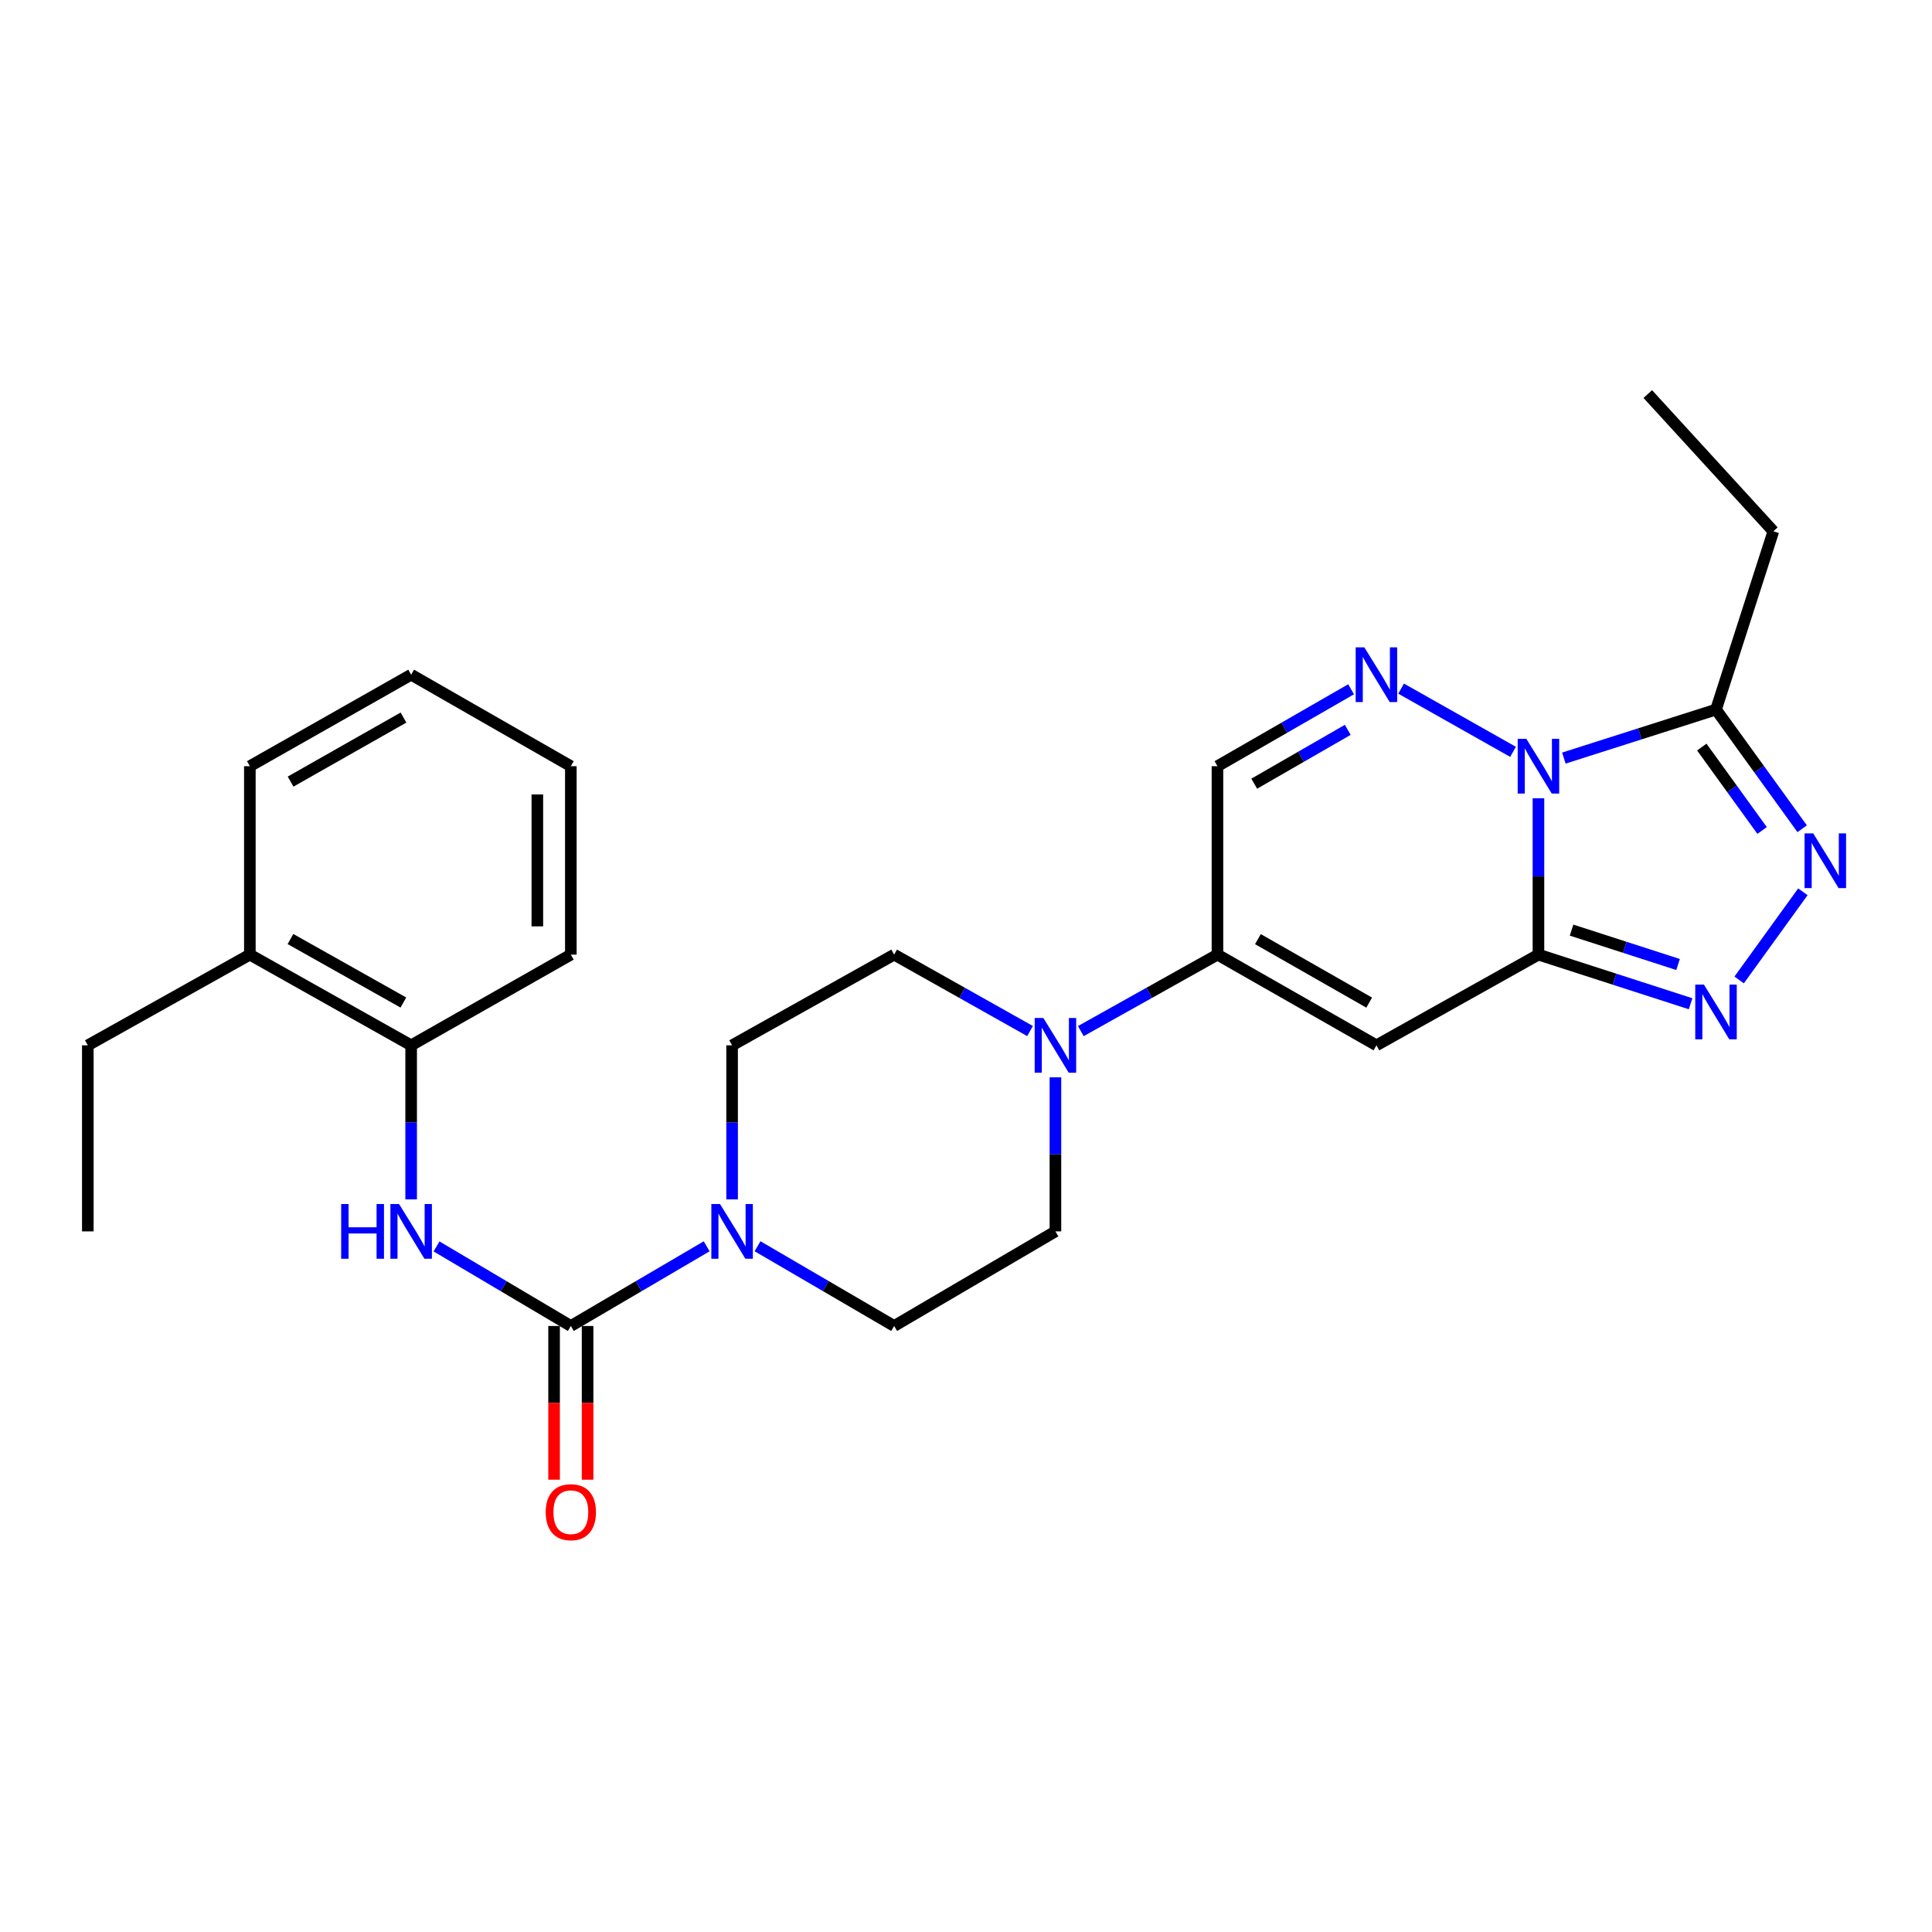 <?xml version='1.0' encoding='iso-8859-1'?>
<svg version='1.1' baseProfile='full'
              xmlns='http://www.w3.org/2000/svg'
                      xmlns:rdkit='http://www.rdkit.org/xml'
                      xmlns:xlink='http://www.w3.org/1999/xlink'
                  xml:space='preserve'
width='1000px' height='1000px' viewBox='0 0 1000 1000'>
<!-- END OF HEADER -->
<rect style='opacity:1.0;fill:#FFFFFF;stroke:none' width='1000' height='1000' x='0' y='0'> </rect>
<path class='bond-0' d='M 796.298,413.18 L 796.298,453.645' style='fill:none;fill-rule:evenodd;stroke:#0000FF;stroke-width:6px;stroke-linecap:butt;stroke-linejoin:miter;stroke-opacity:1' />
<path class='bond-0' d='M 796.298,453.645 L 796.298,494.11' style='fill:none;fill-rule:evenodd;stroke:#000000;stroke-width:6px;stroke-linecap:butt;stroke-linejoin:miter;stroke-opacity:1' />
<path class='bond-1' d='M 783.15,389.156 L 725.208,356.431' style='fill:none;fill-rule:evenodd;stroke:#0000FF;stroke-width:6px;stroke-linecap:butt;stroke-linejoin:miter;stroke-opacity:1' />
<path class='bond-5' d='M 809.45,392.387 L 848.826,379.828' style='fill:none;fill-rule:evenodd;stroke:#0000FF;stroke-width:6px;stroke-linecap:butt;stroke-linejoin:miter;stroke-opacity:1' />
<path class='bond-5' d='M 848.826,379.828 L 888.202,367.27' style='fill:none;fill-rule:evenodd;stroke:#000000;stroke-width:6px;stroke-linecap:butt;stroke-linejoin:miter;stroke-opacity:1' />
<path class='bond-2' d='M 796.298,494.11 L 712.437,541.059' style='fill:none;fill-rule:evenodd;stroke:#000000;stroke-width:6px;stroke-linecap:butt;stroke-linejoin:miter;stroke-opacity:1' />
<path class='bond-3' d='M 796.298,494.11 L 835.673,506.825' style='fill:none;fill-rule:evenodd;stroke:#000000;stroke-width:6px;stroke-linecap:butt;stroke-linejoin:miter;stroke-opacity:1' />
<path class='bond-3' d='M 835.673,506.825 L 875.047,519.54' style='fill:none;fill-rule:evenodd;stroke:#0000FF;stroke-width:6px;stroke-linecap:butt;stroke-linejoin:miter;stroke-opacity:1' />
<path class='bond-3' d='M 813.438,481.425 L 841.001,490.326' style='fill:none;fill-rule:evenodd;stroke:#000000;stroke-width:6px;stroke-linecap:butt;stroke-linejoin:miter;stroke-opacity:1' />
<path class='bond-3' d='M 841.001,490.326 L 868.563,499.226' style='fill:none;fill-rule:evenodd;stroke:#0000FF;stroke-width:6px;stroke-linecap:butt;stroke-linejoin:miter;stroke-opacity:1' />
<path class='bond-10' d='M 699.324,356.767 L 664.74,376.674' style='fill:none;fill-rule:evenodd;stroke:#0000FF;stroke-width:6px;stroke-linecap:butt;stroke-linejoin:miter;stroke-opacity:1' />
<path class='bond-10' d='M 664.74,376.674 L 630.157,396.581' style='fill:none;fill-rule:evenodd;stroke:#000000;stroke-width:6px;stroke-linecap:butt;stroke-linejoin:miter;stroke-opacity:1' />
<path class='bond-10' d='M 697.599,377.766 L 673.39,391.701' style='fill:none;fill-rule:evenodd;stroke:#0000FF;stroke-width:6px;stroke-linecap:butt;stroke-linejoin:miter;stroke-opacity:1' />
<path class='bond-10' d='M 673.39,391.701 L 649.182,405.636' style='fill:none;fill-rule:evenodd;stroke:#000000;stroke-width:6px;stroke-linecap:butt;stroke-linejoin:miter;stroke-opacity:1' />
<path class='bond-28' d='M 712.437,541.059 L 630.157,494.11' style='fill:none;fill-rule:evenodd;stroke:#000000;stroke-width:6px;stroke-linecap:butt;stroke-linejoin:miter;stroke-opacity:1' />
<path class='bond-28' d='M 708.688,518.957 L 651.092,486.093' style='fill:none;fill-rule:evenodd;stroke:#000000;stroke-width:6px;stroke-linecap:butt;stroke-linejoin:miter;stroke-opacity:1' />
<path class='bond-27' d='M 900.184,507.214 L 933.17,461.587' style='fill:none;fill-rule:evenodd;stroke:#0000FF;stroke-width:6px;stroke-linecap:butt;stroke-linejoin:miter;stroke-opacity:1' />
<path class='bond-4' d='M 932.799,428.95 L 910.5,398.11' style='fill:none;fill-rule:evenodd;stroke:#0000FF;stroke-width:6px;stroke-linecap:butt;stroke-linejoin:miter;stroke-opacity:1' />
<path class='bond-4' d='M 910.5,398.11 L 888.202,367.27' style='fill:none;fill-rule:evenodd;stroke:#000000;stroke-width:6px;stroke-linecap:butt;stroke-linejoin:miter;stroke-opacity:1' />
<path class='bond-4' d='M 912.059,429.857 L 896.45,408.269' style='fill:none;fill-rule:evenodd;stroke:#0000FF;stroke-width:6px;stroke-linecap:butt;stroke-linejoin:miter;stroke-opacity:1' />
<path class='bond-4' d='M 896.45,408.269 L 880.841,386.681' style='fill:none;fill-rule:evenodd;stroke:#000000;stroke-width:6px;stroke-linecap:butt;stroke-linejoin:miter;stroke-opacity:1' />
<path class='bond-19' d='M 888.202,367.27 L 917.889,274.99' style='fill:none;fill-rule:evenodd;stroke:#000000;stroke-width:6px;stroke-linecap:butt;stroke-linejoin:miter;stroke-opacity:1' />
<path class='bond-6' d='M 295.466,686.327 L 330.619,665.706' style='fill:none;fill-rule:evenodd;stroke:#000000;stroke-width:6px;stroke-linecap:butt;stroke-linejoin:miter;stroke-opacity:1' />
<path class='bond-6' d='M 330.619,665.706 L 365.772,645.084' style='fill:none;fill-rule:evenodd;stroke:#0000FF;stroke-width:6px;stroke-linecap:butt;stroke-linejoin:miter;stroke-opacity:1' />
<path class='bond-11' d='M 295.466,686.327 L 260.709,665.738' style='fill:none;fill-rule:evenodd;stroke:#000000;stroke-width:6px;stroke-linecap:butt;stroke-linejoin:miter;stroke-opacity:1' />
<path class='bond-11' d='M 260.709,665.738 L 225.951,645.149' style='fill:none;fill-rule:evenodd;stroke:#0000FF;stroke-width:6px;stroke-linecap:butt;stroke-linejoin:miter;stroke-opacity:1' />
<path class='bond-13' d='M 286.797,686.327 L 286.797,726.111' style='fill:none;fill-rule:evenodd;stroke:#000000;stroke-width:6px;stroke-linecap:butt;stroke-linejoin:miter;stroke-opacity:1' />
<path class='bond-13' d='M 286.797,726.111 L 286.797,765.896' style='fill:none;fill-rule:evenodd;stroke:#FF0000;stroke-width:6px;stroke-linecap:butt;stroke-linejoin:miter;stroke-opacity:1' />
<path class='bond-13' d='M 304.135,686.327 L 304.135,726.111' style='fill:none;fill-rule:evenodd;stroke:#000000;stroke-width:6px;stroke-linecap:butt;stroke-linejoin:miter;stroke-opacity:1' />
<path class='bond-13' d='M 304.135,726.111 L 304.135,765.896' style='fill:none;fill-rule:evenodd;stroke:#FF0000;stroke-width:6px;stroke-linecap:butt;stroke-linejoin:miter;stroke-opacity:1' />
<path class='bond-7' d='M 630.157,494.11 L 630.157,396.581' style='fill:none;fill-rule:evenodd;stroke:#000000;stroke-width:6px;stroke-linecap:butt;stroke-linejoin:miter;stroke-opacity:1' />
<path class='bond-9' d='M 630.157,494.11 L 594.793,513.906' style='fill:none;fill-rule:evenodd;stroke:#000000;stroke-width:6px;stroke-linecap:butt;stroke-linejoin:miter;stroke-opacity:1' />
<path class='bond-9' d='M 594.793,513.906 L 559.429,533.702' style='fill:none;fill-rule:evenodd;stroke:#0000FF;stroke-width:6px;stroke-linecap:butt;stroke-linejoin:miter;stroke-opacity:1' />
<path class='bond-8' d='M 392.1,645.051 L 427.456,665.689' style='fill:none;fill-rule:evenodd;stroke:#0000FF;stroke-width:6px;stroke-linecap:butt;stroke-linejoin:miter;stroke-opacity:1' />
<path class='bond-8' d='M 427.456,665.689 L 462.811,686.327' style='fill:none;fill-rule:evenodd;stroke:#000000;stroke-width:6px;stroke-linecap:butt;stroke-linejoin:miter;stroke-opacity:1' />
<path class='bond-29' d='M 378.932,620.797 L 378.932,580.928' style='fill:none;fill-rule:evenodd;stroke:#0000FF;stroke-width:6px;stroke-linecap:butt;stroke-linejoin:miter;stroke-opacity:1' />
<path class='bond-29' d='M 378.932,580.928 L 378.932,541.059' style='fill:none;fill-rule:evenodd;stroke:#000000;stroke-width:6px;stroke-linecap:butt;stroke-linejoin:miter;stroke-opacity:1' />
<path class='bond-16' d='M 533.152,533.672 L 497.982,513.891' style='fill:none;fill-rule:evenodd;stroke:#0000FF;stroke-width:6px;stroke-linecap:butt;stroke-linejoin:miter;stroke-opacity:1' />
<path class='bond-16' d='M 497.982,513.891 L 462.811,494.11' style='fill:none;fill-rule:evenodd;stroke:#000000;stroke-width:6px;stroke-linecap:butt;stroke-linejoin:miter;stroke-opacity:1' />
<path class='bond-17' d='M 546.287,557.627 L 546.287,597.496' style='fill:none;fill-rule:evenodd;stroke:#0000FF;stroke-width:6px;stroke-linecap:butt;stroke-linejoin:miter;stroke-opacity:1' />
<path class='bond-17' d='M 546.287,597.496 L 546.287,637.365' style='fill:none;fill-rule:evenodd;stroke:#000000;stroke-width:6px;stroke-linecap:butt;stroke-linejoin:miter;stroke-opacity:1' />
<path class='bond-12' d='M 212.81,620.797 L 212.81,580.928' style='fill:none;fill-rule:evenodd;stroke:#0000FF;stroke-width:6px;stroke-linecap:butt;stroke-linejoin:miter;stroke-opacity:1' />
<path class='bond-12' d='M 212.81,580.928 L 212.81,541.059' style='fill:none;fill-rule:evenodd;stroke:#000000;stroke-width:6px;stroke-linecap:butt;stroke-linejoin:miter;stroke-opacity:1' />
<path class='bond-18' d='M 212.81,541.059 L 129.325,494.11' style='fill:none;fill-rule:evenodd;stroke:#000000;stroke-width:6px;stroke-linecap:butt;stroke-linejoin:miter;stroke-opacity:1' />
<path class='bond-18' d='M 208.786,518.904 L 150.346,486.04' style='fill:none;fill-rule:evenodd;stroke:#000000;stroke-width:6px;stroke-linecap:butt;stroke-linejoin:miter;stroke-opacity:1' />
<path class='bond-20' d='M 212.81,541.059 L 295.466,494.11' style='fill:none;fill-rule:evenodd;stroke:#000000;stroke-width:6px;stroke-linecap:butt;stroke-linejoin:miter;stroke-opacity:1' />
<path class='bond-14' d='M 378.932,541.059 L 462.811,494.11' style='fill:none;fill-rule:evenodd;stroke:#000000;stroke-width:6px;stroke-linecap:butt;stroke-linejoin:miter;stroke-opacity:1' />
<path class='bond-15' d='M 462.811,686.327 L 546.287,637.365' style='fill:none;fill-rule:evenodd;stroke:#000000;stroke-width:6px;stroke-linecap:butt;stroke-linejoin:miter;stroke-opacity:1' />
<path class='bond-21' d='M 129.325,494.11 L 45.455,541.059' style='fill:none;fill-rule:evenodd;stroke:#000000;stroke-width:6px;stroke-linecap:butt;stroke-linejoin:miter;stroke-opacity:1' />
<path class='bond-22' d='M 129.325,494.11 L 129.325,396.581' style='fill:none;fill-rule:evenodd;stroke:#000000;stroke-width:6px;stroke-linecap:butt;stroke-linejoin:miter;stroke-opacity:1' />
<path class='bond-23' d='M 917.889,274.99 L 852.889,203.96' style='fill:none;fill-rule:evenodd;stroke:#000000;stroke-width:6px;stroke-linecap:butt;stroke-linejoin:miter;stroke-opacity:1' />
<path class='bond-25' d='M 295.466,494.11 L 295.466,396.581' style='fill:none;fill-rule:evenodd;stroke:#000000;stroke-width:6px;stroke-linecap:butt;stroke-linejoin:miter;stroke-opacity:1' />
<path class='bond-25' d='M 278.127,479.481 L 278.127,411.211' style='fill:none;fill-rule:evenodd;stroke:#000000;stroke-width:6px;stroke-linecap:butt;stroke-linejoin:miter;stroke-opacity:1' />
<path class='bond-24' d='M 45.455,541.059 L 45.455,637.365' style='fill:none;fill-rule:evenodd;stroke:#000000;stroke-width:6px;stroke-linecap:butt;stroke-linejoin:miter;stroke-opacity:1' />
<path class='bond-30' d='M 129.325,396.581 L 212.81,349.218' style='fill:none;fill-rule:evenodd;stroke:#000000;stroke-width:6px;stroke-linecap:butt;stroke-linejoin:miter;stroke-opacity:1' />
<path class='bond-30' d='M 150.403,404.558 L 208.842,371.403' style='fill:none;fill-rule:evenodd;stroke:#000000;stroke-width:6px;stroke-linecap:butt;stroke-linejoin:miter;stroke-opacity:1' />
<path class='bond-26' d='M 295.466,396.581 L 212.81,349.218' style='fill:none;fill-rule:evenodd;stroke:#000000;stroke-width:6px;stroke-linecap:butt;stroke-linejoin:miter;stroke-opacity:1' />
<path  class='atom-0' d='M 790.038 382.421
L 799.318 397.421
Q 800.238 398.901, 801.718 401.581
Q 803.198 404.261, 803.278 404.421
L 803.278 382.421
L 807.038 382.421
L 807.038 410.741
L 803.158 410.741
L 793.198 394.341
Q 792.038 392.421, 790.798 390.221
Q 789.598 388.021, 789.238 387.341
L 789.238 410.741
L 785.558 410.741
L 785.558 382.421
L 790.038 382.421
' fill='#0000FF'/>
<path  class='atom-2' d='M 706.177 335.058
L 715.457 350.058
Q 716.377 351.538, 717.857 354.218
Q 719.337 356.898, 719.417 357.058
L 719.417 335.058
L 723.177 335.058
L 723.177 363.378
L 719.297 363.378
L 709.337 346.978
Q 708.177 345.058, 706.937 342.858
Q 705.737 340.658, 705.377 339.978
L 705.377 363.378
L 701.697 363.378
L 701.697 335.058
L 706.177 335.058
' fill='#0000FF'/>
<path  class='atom-4' d='M 881.942 509.628
L 891.222 524.628
Q 892.142 526.108, 893.622 528.788
Q 895.102 531.468, 895.182 531.628
L 895.182 509.628
L 898.942 509.628
L 898.942 537.948
L 895.062 537.948
L 885.102 521.548
Q 883.942 519.628, 882.702 517.428
Q 881.502 515.228, 881.142 514.548
L 881.142 537.948
L 877.462 537.948
L 877.462 509.628
L 881.942 509.628
' fill='#0000FF'/>
<path  class='atom-5' d='M 938.523 431.364
L 947.803 446.364
Q 948.723 447.844, 950.203 450.524
Q 951.683 453.204, 951.763 453.364
L 951.763 431.364
L 955.523 431.364
L 955.523 459.684
L 951.643 459.684
L 941.683 443.284
Q 940.523 441.364, 939.283 439.164
Q 938.083 436.964, 937.723 436.284
L 937.723 459.684
L 934.043 459.684
L 934.043 431.364
L 938.523 431.364
' fill='#0000FF'/>
<path  class='atom-9' d='M 372.672 623.205
L 381.952 638.205
Q 382.872 639.685, 384.352 642.365
Q 385.832 645.045, 385.912 645.205
L 385.912 623.205
L 389.672 623.205
L 389.672 651.525
L 385.792 651.525
L 375.832 635.125
Q 374.672 633.205, 373.432 631.005
Q 372.232 628.805, 371.872 628.125
L 371.872 651.525
L 368.192 651.525
L 368.192 623.205
L 372.672 623.205
' fill='#0000FF'/>
<path  class='atom-10' d='M 540.027 526.899
L 549.307 541.899
Q 550.227 543.379, 551.707 546.059
Q 553.187 548.739, 553.267 548.899
L 553.267 526.899
L 557.027 526.899
L 557.027 555.219
L 553.147 555.219
L 543.187 538.819
Q 542.027 536.899, 540.787 534.699
Q 539.587 532.499, 539.227 531.819
L 539.227 555.219
L 535.547 555.219
L 535.547 526.899
L 540.027 526.899
' fill='#0000FF'/>
<path  class='atom-12' d='M 176.59 623.205
L 180.43 623.205
L 180.43 635.245
L 194.91 635.245
L 194.91 623.205
L 198.75 623.205
L 198.75 651.525
L 194.91 651.525
L 194.91 638.445
L 180.43 638.445
L 180.43 651.525
L 176.59 651.525
L 176.59 623.205
' fill='#0000FF'/>
<path  class='atom-12' d='M 206.55 623.205
L 215.83 638.205
Q 216.75 639.685, 218.23 642.365
Q 219.71 645.045, 219.79 645.205
L 219.79 623.205
L 223.55 623.205
L 223.55 651.525
L 219.67 651.525
L 209.71 635.125
Q 208.55 633.205, 207.31 631.005
Q 206.11 628.805, 205.75 628.125
L 205.75 651.525
L 202.07 651.525
L 202.07 623.205
L 206.55 623.205
' fill='#0000FF'/>
<path  class='atom-14' d='M 282.466 782.703
Q 282.466 775.903, 285.826 772.103
Q 289.186 768.303, 295.466 768.303
Q 301.746 768.303, 305.106 772.103
Q 308.466 775.903, 308.466 782.703
Q 308.466 789.583, 305.066 793.503
Q 301.666 797.383, 295.466 797.383
Q 289.226 797.383, 285.826 793.503
Q 282.466 789.623, 282.466 782.703
M 295.466 794.183
Q 299.786 794.183, 302.106 791.303
Q 304.466 788.383, 304.466 782.703
Q 304.466 777.143, 302.106 774.343
Q 299.786 771.503, 295.466 771.503
Q 291.146 771.503, 288.786 774.303
Q 286.466 777.103, 286.466 782.703
Q 286.466 788.423, 288.786 791.303
Q 291.146 794.183, 295.466 794.183
' fill='#FF0000'/>
</svg>
